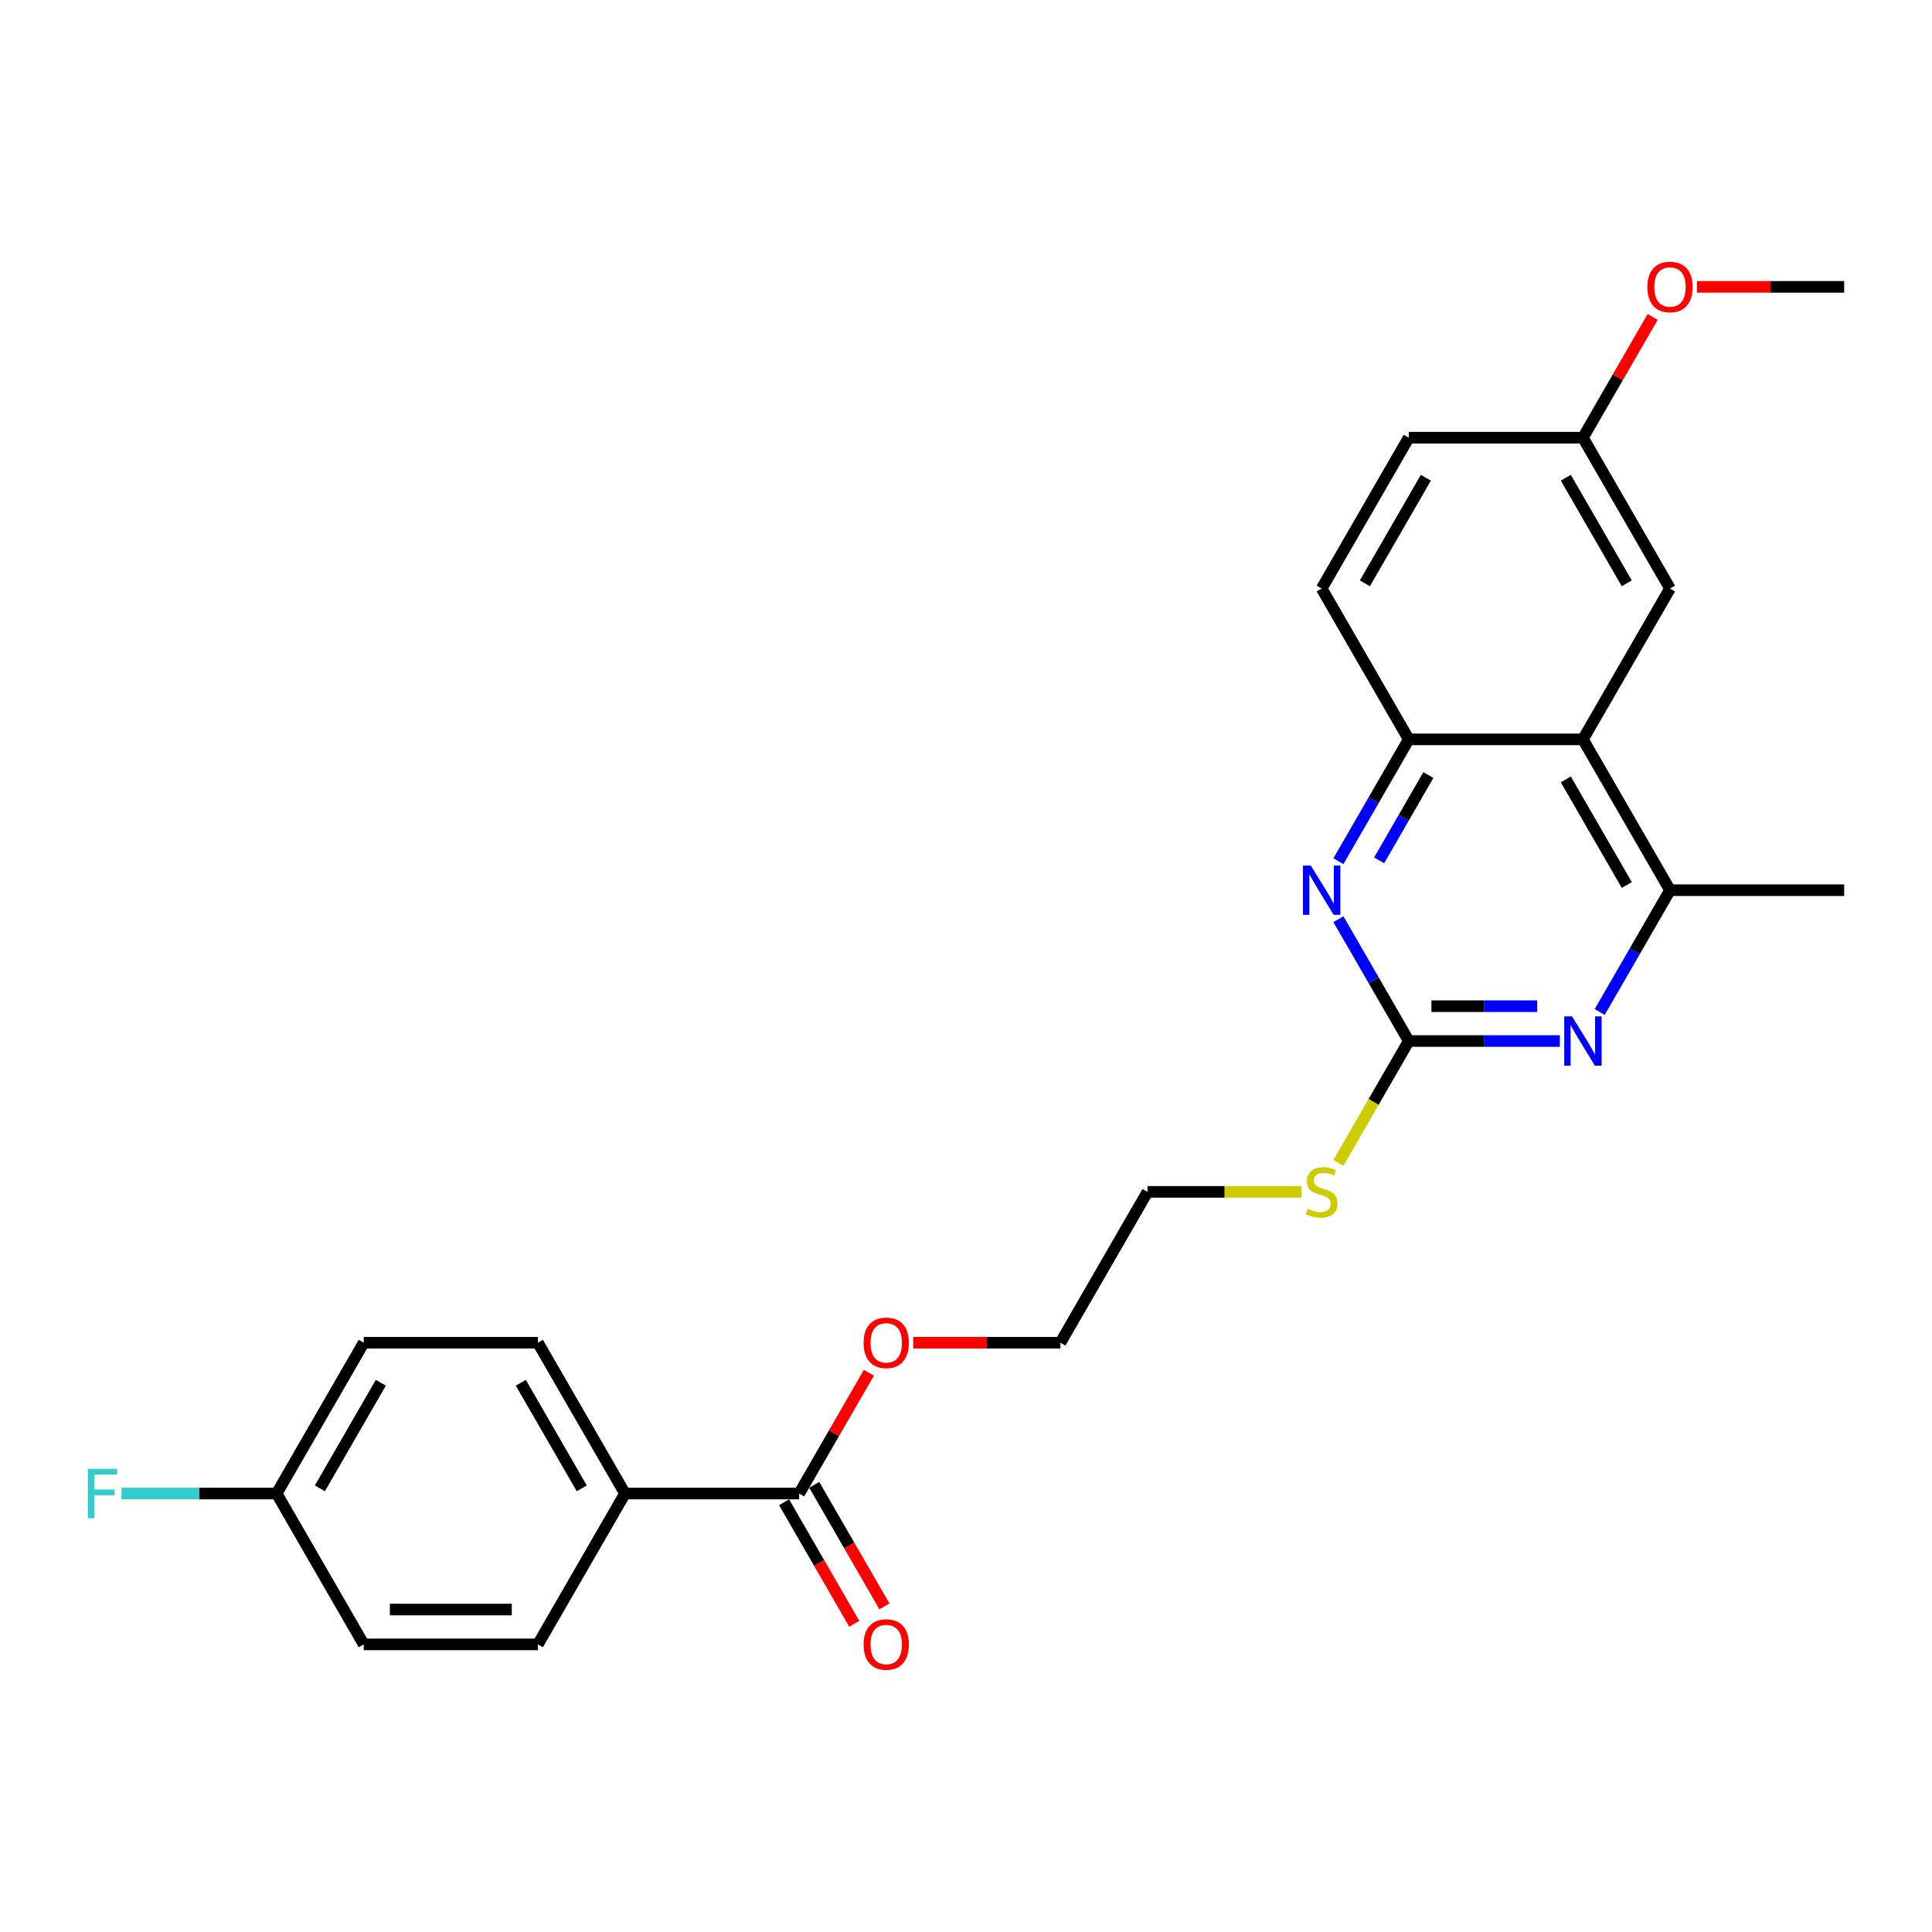 <?xml version='1.0' encoding='iso-8859-1'?>
<svg version='1.1' baseProfile='full'
              xmlns='http://www.w3.org/2000/svg'
                      xmlns:rdkit='http://www.rdkit.org/xml'
                      xmlns:xlink='http://www.w3.org/1999/xlink'
                  xml:space='preserve'
width='1000px' height='1000px' viewBox='0 0 1000 1000'>
<!-- END OF HEADER -->
<rect style='opacity:1.0;fill:#FFFFFF;stroke:none' width='1000' height='1000' x='0' y='0'> </rect>
<path class='bond-0' d='M 729.17,538.838 L 768.277,538.838' style='fill:none;fill-rule:evenodd;stroke:#000000;stroke-width:6px;stroke-linecap:butt;stroke-linejoin:miter;stroke-opacity:1' />
<path class='bond-0' d='M 768.277,538.838 L 807.385,538.838' style='fill:none;fill-rule:evenodd;stroke:#0000FF;stroke-width:6px;stroke-linecap:butt;stroke-linejoin:miter;stroke-opacity:1' />
<path class='bond-0' d='M 740.903,520.808 L 768.277,520.808' style='fill:none;fill-rule:evenodd;stroke:#000000;stroke-width:6px;stroke-linecap:butt;stroke-linejoin:miter;stroke-opacity:1' />
<path class='bond-0' d='M 768.277,520.808 L 795.652,520.808' style='fill:none;fill-rule:evenodd;stroke:#0000FF;stroke-width:6px;stroke-linecap:butt;stroke-linejoin:miter;stroke-opacity:1' />
<path class='bond-1' d='M 729.17,538.838 L 710.968,507.311' style='fill:none;fill-rule:evenodd;stroke:#000000;stroke-width:6px;stroke-linecap:butt;stroke-linejoin:miter;stroke-opacity:1' />
<path class='bond-1' d='M 710.968,507.311 L 692.767,475.785' style='fill:none;fill-rule:evenodd;stroke:#0000FF;stroke-width:6px;stroke-linecap:butt;stroke-linejoin:miter;stroke-opacity:1' />
<path class='bond-10' d='M 729.17,538.838 L 710.958,570.382' style='fill:none;fill-rule:evenodd;stroke:#000000;stroke-width:6px;stroke-linecap:butt;stroke-linejoin:miter;stroke-opacity:1' />
<path class='bond-10' d='M 710.958,570.382 L 692.746,601.927' style='fill:none;fill-rule:evenodd;stroke:#CCCC00;stroke-width:6px;stroke-linecap:butt;stroke-linejoin:miter;stroke-opacity:1' />
<path class='bond-3' d='M 827.992,523.819 L 846.194,492.292' style='fill:none;fill-rule:evenodd;stroke:#0000FF;stroke-width:6px;stroke-linecap:butt;stroke-linejoin:miter;stroke-opacity:1' />
<path class='bond-3' d='M 846.194,492.292 L 864.395,460.766' style='fill:none;fill-rule:evenodd;stroke:#000000;stroke-width:6px;stroke-linecap:butt;stroke-linejoin:miter;stroke-opacity:1' />
<path class='bond-4' d='M 692.767,445.747 L 710.968,414.22' style='fill:none;fill-rule:evenodd;stroke:#0000FF;stroke-width:6px;stroke-linecap:butt;stroke-linejoin:miter;stroke-opacity:1' />
<path class='bond-4' d='M 710.968,414.22 L 729.17,382.693' style='fill:none;fill-rule:evenodd;stroke:#000000;stroke-width:6px;stroke-linecap:butt;stroke-linejoin:miter;stroke-opacity:1' />
<path class='bond-4' d='M 713.842,445.304 L 726.583,423.235' style='fill:none;fill-rule:evenodd;stroke:#0000FF;stroke-width:6px;stroke-linecap:butt;stroke-linejoin:miter;stroke-opacity:1' />
<path class='bond-4' d='M 726.583,423.235 L 739.324,401.166' style='fill:none;fill-rule:evenodd;stroke:#000000;stroke-width:6px;stroke-linecap:butt;stroke-linejoin:miter;stroke-opacity:1' />
<path class='bond-2' d='M 819.32,382.693 L 729.17,382.693' style='fill:none;fill-rule:evenodd;stroke:#000000;stroke-width:6px;stroke-linecap:butt;stroke-linejoin:miter;stroke-opacity:1' />
<path class='bond-7' d='M 819.32,382.693 L 864.395,304.621' style='fill:none;fill-rule:evenodd;stroke:#000000;stroke-width:6px;stroke-linecap:butt;stroke-linejoin:miter;stroke-opacity:1' />
<path class='bond-25' d='M 819.32,382.693 L 864.395,460.766' style='fill:none;fill-rule:evenodd;stroke:#000000;stroke-width:6px;stroke-linecap:butt;stroke-linejoin:miter;stroke-opacity:1' />
<path class='bond-25' d='M 810.467,403.419 L 842.02,458.07' style='fill:none;fill-rule:evenodd;stroke:#000000;stroke-width:6px;stroke-linecap:butt;stroke-linejoin:miter;stroke-opacity:1' />
<path class='bond-21' d='M 864.395,460.766 L 954.545,460.766' style='fill:none;fill-rule:evenodd;stroke:#000000;stroke-width:6px;stroke-linecap:butt;stroke-linejoin:miter;stroke-opacity:1' />
<path class='bond-9' d='M 729.17,382.693 L 684.095,304.621' style='fill:none;fill-rule:evenodd;stroke:#000000;stroke-width:6px;stroke-linecap:butt;stroke-linejoin:miter;stroke-opacity:1' />
<path class='bond-5' d='M 413.645,773.054 L 431.691,741.798' style='fill:none;fill-rule:evenodd;stroke:#000000;stroke-width:6px;stroke-linecap:butt;stroke-linejoin:miter;stroke-opacity:1' />
<path class='bond-5' d='M 431.691,741.798 L 449.737,710.542' style='fill:none;fill-rule:evenodd;stroke:#FF0000;stroke-width:6px;stroke-linecap:butt;stroke-linejoin:miter;stroke-opacity:1' />
<path class='bond-6' d='M 413.645,773.054 L 323.495,773.054' style='fill:none;fill-rule:evenodd;stroke:#000000;stroke-width:6px;stroke-linecap:butt;stroke-linejoin:miter;stroke-opacity:1' />
<path class='bond-8' d='M 405.838,777.562 L 423.998,809.016' style='fill:none;fill-rule:evenodd;stroke:#000000;stroke-width:6px;stroke-linecap:butt;stroke-linejoin:miter;stroke-opacity:1' />
<path class='bond-8' d='M 423.998,809.016 L 442.159,840.471' style='fill:none;fill-rule:evenodd;stroke:#FF0000;stroke-width:6px;stroke-linecap:butt;stroke-linejoin:miter;stroke-opacity:1' />
<path class='bond-8' d='M 421.453,768.547 L 439.613,800.001' style='fill:none;fill-rule:evenodd;stroke:#000000;stroke-width:6px;stroke-linecap:butt;stroke-linejoin:miter;stroke-opacity:1' />
<path class='bond-8' d='M 439.613,800.001 L 457.773,831.456' style='fill:none;fill-rule:evenodd;stroke:#FF0000;stroke-width:6px;stroke-linecap:butt;stroke-linejoin:miter;stroke-opacity:1' />
<path class='bond-11' d='M 323.495,773.054 L 278.42,694.982' style='fill:none;fill-rule:evenodd;stroke:#000000;stroke-width:6px;stroke-linecap:butt;stroke-linejoin:miter;stroke-opacity:1' />
<path class='bond-11' d='M 301.12,770.359 L 269.567,715.708' style='fill:none;fill-rule:evenodd;stroke:#000000;stroke-width:6px;stroke-linecap:butt;stroke-linejoin:miter;stroke-opacity:1' />
<path class='bond-12' d='M 323.495,773.054 L 278.42,851.127' style='fill:none;fill-rule:evenodd;stroke:#000000;stroke-width:6px;stroke-linecap:butt;stroke-linejoin:miter;stroke-opacity:1' />
<path class='bond-26' d='M 864.395,304.621 L 819.32,226.549' style='fill:none;fill-rule:evenodd;stroke:#000000;stroke-width:6px;stroke-linecap:butt;stroke-linejoin:miter;stroke-opacity:1' />
<path class='bond-26' d='M 842.02,301.925 L 810.467,247.275' style='fill:none;fill-rule:evenodd;stroke:#000000;stroke-width:6px;stroke-linecap:butt;stroke-linejoin:miter;stroke-opacity:1' />
<path class='bond-16' d='M 684.095,304.621 L 729.17,226.549' style='fill:none;fill-rule:evenodd;stroke:#000000;stroke-width:6px;stroke-linecap:butt;stroke-linejoin:miter;stroke-opacity:1' />
<path class='bond-16' d='M 706.471,301.925 L 738.024,247.275' style='fill:none;fill-rule:evenodd;stroke:#000000;stroke-width:6px;stroke-linecap:butt;stroke-linejoin:miter;stroke-opacity:1' />
<path class='bond-22' d='M 673.656,616.91 L 633.801,616.91' style='fill:none;fill-rule:evenodd;stroke:#CCCC00;stroke-width:6px;stroke-linecap:butt;stroke-linejoin:miter;stroke-opacity:1' />
<path class='bond-22' d='M 633.801,616.91 L 593.945,616.91' style='fill:none;fill-rule:evenodd;stroke:#000000;stroke-width:6px;stroke-linecap:butt;stroke-linejoin:miter;stroke-opacity:1' />
<path class='bond-18' d='M 278.42,694.982 L 188.27,694.982' style='fill:none;fill-rule:evenodd;stroke:#000000;stroke-width:6px;stroke-linecap:butt;stroke-linejoin:miter;stroke-opacity:1' />
<path class='bond-17' d='M 278.42,851.127 L 188.27,851.127' style='fill:none;fill-rule:evenodd;stroke:#000000;stroke-width:6px;stroke-linecap:butt;stroke-linejoin:miter;stroke-opacity:1' />
<path class='bond-17' d='M 264.898,833.097 L 201.793,833.097' style='fill:none;fill-rule:evenodd;stroke:#000000;stroke-width:6px;stroke-linecap:butt;stroke-linejoin:miter;stroke-opacity:1' />
<path class='bond-13' d='M 819.32,226.549 L 729.17,226.549' style='fill:none;fill-rule:evenodd;stroke:#000000;stroke-width:6px;stroke-linecap:butt;stroke-linejoin:miter;stroke-opacity:1' />
<path class='bond-20' d='M 819.32,226.549 L 837.366,195.293' style='fill:none;fill-rule:evenodd;stroke:#000000;stroke-width:6px;stroke-linecap:butt;stroke-linejoin:miter;stroke-opacity:1' />
<path class='bond-20' d='M 837.366,195.293 L 855.412,164.037' style='fill:none;fill-rule:evenodd;stroke:#FF0000;stroke-width:6px;stroke-linecap:butt;stroke-linejoin:miter;stroke-opacity:1' />
<path class='bond-14' d='M 143.195,773.054 L 188.27,851.127' style='fill:none;fill-rule:evenodd;stroke:#000000;stroke-width:6px;stroke-linecap:butt;stroke-linejoin:miter;stroke-opacity:1' />
<path class='bond-19' d='M 143.195,773.054 L 103.042,773.054' style='fill:none;fill-rule:evenodd;stroke:#000000;stroke-width:6px;stroke-linecap:butt;stroke-linejoin:miter;stroke-opacity:1' />
<path class='bond-19' d='M 103.042,773.054 L 62.89,773.054' style='fill:none;fill-rule:evenodd;stroke:#33CCCC;stroke-width:6px;stroke-linecap:butt;stroke-linejoin:miter;stroke-opacity:1' />
<path class='bond-27' d='M 143.195,773.054 L 188.27,694.982' style='fill:none;fill-rule:evenodd;stroke:#000000;stroke-width:6px;stroke-linecap:butt;stroke-linejoin:miter;stroke-opacity:1' />
<path class='bond-27' d='M 165.571,770.359 L 197.123,715.708' style='fill:none;fill-rule:evenodd;stroke:#000000;stroke-width:6px;stroke-linecap:butt;stroke-linejoin:miter;stroke-opacity:1' />
<path class='bond-15' d='M 472.694,694.982 L 510.782,694.982' style='fill:none;fill-rule:evenodd;stroke:#FF0000;stroke-width:6px;stroke-linecap:butt;stroke-linejoin:miter;stroke-opacity:1' />
<path class='bond-15' d='M 510.782,694.982 L 548.87,694.982' style='fill:none;fill-rule:evenodd;stroke:#000000;stroke-width:6px;stroke-linecap:butt;stroke-linejoin:miter;stroke-opacity:1' />
<path class='bond-24' d='M 878.369,148.477 L 916.457,148.477' style='fill:none;fill-rule:evenodd;stroke:#FF0000;stroke-width:6px;stroke-linecap:butt;stroke-linejoin:miter;stroke-opacity:1' />
<path class='bond-24' d='M 916.457,148.477 L 954.545,148.477' style='fill:none;fill-rule:evenodd;stroke:#000000;stroke-width:6px;stroke-linecap:butt;stroke-linejoin:miter;stroke-opacity:1' />
<path class='bond-23' d='M 593.945,616.91 L 548.87,694.982' style='fill:none;fill-rule:evenodd;stroke:#000000;stroke-width:6px;stroke-linecap:butt;stroke-linejoin:miter;stroke-opacity:1' />
<path  class='atom-1' d='M 813.677 526.073
L 822.043 539.595
Q 822.872 540.929, 824.207 543.345
Q 825.541 545.761, 825.613 545.906
L 825.613 526.073
L 829.003 526.073
L 829.003 551.603
L 825.505 551.603
L 816.526 536.818
Q 815.48 535.088, 814.362 533.104
Q 813.28 531.121, 812.956 530.508
L 812.956 551.603
L 809.638 551.603
L 809.638 526.073
L 813.677 526.073
' fill='#0000FF'/>
<path  class='atom-2' d='M 678.452 448
L 686.818 461.523
Q 687.647 462.857, 688.982 465.273
Q 690.316 467.689, 690.388 467.833
L 690.388 448
L 693.777 448
L 693.777 473.531
L 690.28 473.531
L 681.301 458.746
Q 680.255 457.015, 679.137 455.032
Q 678.055 453.049, 677.731 452.436
L 677.731 473.531
L 674.413 473.531
L 674.413 448
L 678.452 448
' fill='#0000FF'/>
<path  class='atom-9' d='M 447.001 851.199
Q 447.001 845.069, 450.03 841.643
Q 453.059 838.217, 458.72 838.217
Q 464.382 838.217, 467.411 841.643
Q 470.44 845.069, 470.44 851.199
Q 470.44 857.401, 467.375 860.935
Q 464.31 864.433, 458.72 864.433
Q 453.095 864.433, 450.03 860.935
Q 447.001 857.437, 447.001 851.199
M 458.72 861.548
Q 462.615 861.548, 464.706 858.952
Q 466.834 856.319, 466.834 851.199
Q 466.834 846.186, 464.706 843.662
Q 462.615 841.102, 458.72 841.102
Q 454.826 841.102, 452.698 843.626
Q 450.607 846.15, 450.607 851.199
Q 450.607 856.355, 452.698 858.952
Q 454.826 861.548, 458.72 861.548
' fill='#FF0000'/>
<path  class='atom-11' d='M 676.883 625.673
Q 677.172 625.781, 678.362 626.286
Q 679.552 626.79, 680.85 627.115
Q 682.184 627.403, 683.482 627.403
Q 685.898 627.403, 687.305 626.25
Q 688.711 625.06, 688.711 623.004
Q 688.711 621.598, 687.99 620.732
Q 687.305 619.867, 686.223 619.398
Q 685.141 618.929, 683.338 618.388
Q 681.066 617.703, 679.696 617.054
Q 678.362 616.405, 677.388 615.035
Q 676.451 613.665, 676.451 611.357
Q 676.451 608.147, 678.614 606.164
Q 680.814 604.181, 685.141 604.181
Q 688.098 604.181, 691.452 605.587
L 690.622 608.364
Q 687.557 607.102, 685.249 607.102
Q 682.761 607.102, 681.391 608.147
Q 680.021 609.157, 680.057 610.924
Q 680.057 612.294, 680.742 613.124
Q 681.463 613.953, 682.473 614.422
Q 683.518 614.891, 685.249 615.432
Q 687.557 616.153, 688.927 616.874
Q 690.298 617.595, 691.271 619.074
Q 692.281 620.516, 692.281 623.004
Q 692.281 626.538, 689.901 628.449
Q 687.557 630.324, 683.627 630.324
Q 681.355 630.324, 679.624 629.819
Q 677.929 629.351, 675.91 628.521
L 676.883 625.673
' fill='#CCCC00'/>
<path  class='atom-16' d='M 447.001 695.054
Q 447.001 688.924, 450.03 685.498
Q 453.059 682.073, 458.72 682.073
Q 464.382 682.073, 467.411 685.498
Q 470.44 688.924, 470.44 695.054
Q 470.44 701.257, 467.375 704.791
Q 464.31 708.288, 458.72 708.288
Q 453.095 708.288, 450.03 704.791
Q 447.001 701.293, 447.001 695.054
M 458.72 705.404
Q 462.615 705.404, 464.706 702.807
Q 466.834 700.175, 466.834 695.054
Q 466.834 690.042, 464.706 687.518
Q 462.615 684.958, 458.72 684.958
Q 454.826 684.958, 452.698 687.482
Q 450.607 690.006, 450.607 695.054
Q 450.607 700.211, 452.698 702.807
Q 454.826 705.404, 458.72 705.404
' fill='#FF0000'/>
<path  class='atom-20' d='M 45.455 760.289
L 60.636 760.289
L 60.636 763.21
L 48.88 763.21
L 48.88 770.963
L 59.338 770.963
L 59.338 773.92
L 48.88 773.92
L 48.88 785.82
L 45.455 785.82
L 45.455 760.289
' fill='#33CCCC'/>
<path  class='atom-21' d='M 852.676 148.549
Q 852.676 142.419, 855.705 138.993
Q 858.734 135.567, 864.395 135.567
Q 870.057 135.567, 873.086 138.993
Q 876.115 142.419, 876.115 148.549
Q 876.115 154.751, 873.05 158.285
Q 869.985 161.783, 864.395 161.783
Q 858.77 161.783, 855.705 158.285
Q 852.676 154.787, 852.676 148.549
M 864.395 158.898
Q 868.29 158.898, 870.381 156.302
Q 872.509 153.669, 872.509 148.549
Q 872.509 143.536, 870.381 141.012
Q 868.29 138.452, 864.395 138.452
Q 860.501 138.452, 858.373 140.976
Q 856.282 143.5, 856.282 148.549
Q 856.282 153.705, 858.373 156.302
Q 860.501 158.898, 864.395 158.898
' fill='#FF0000'/>
</svg>
